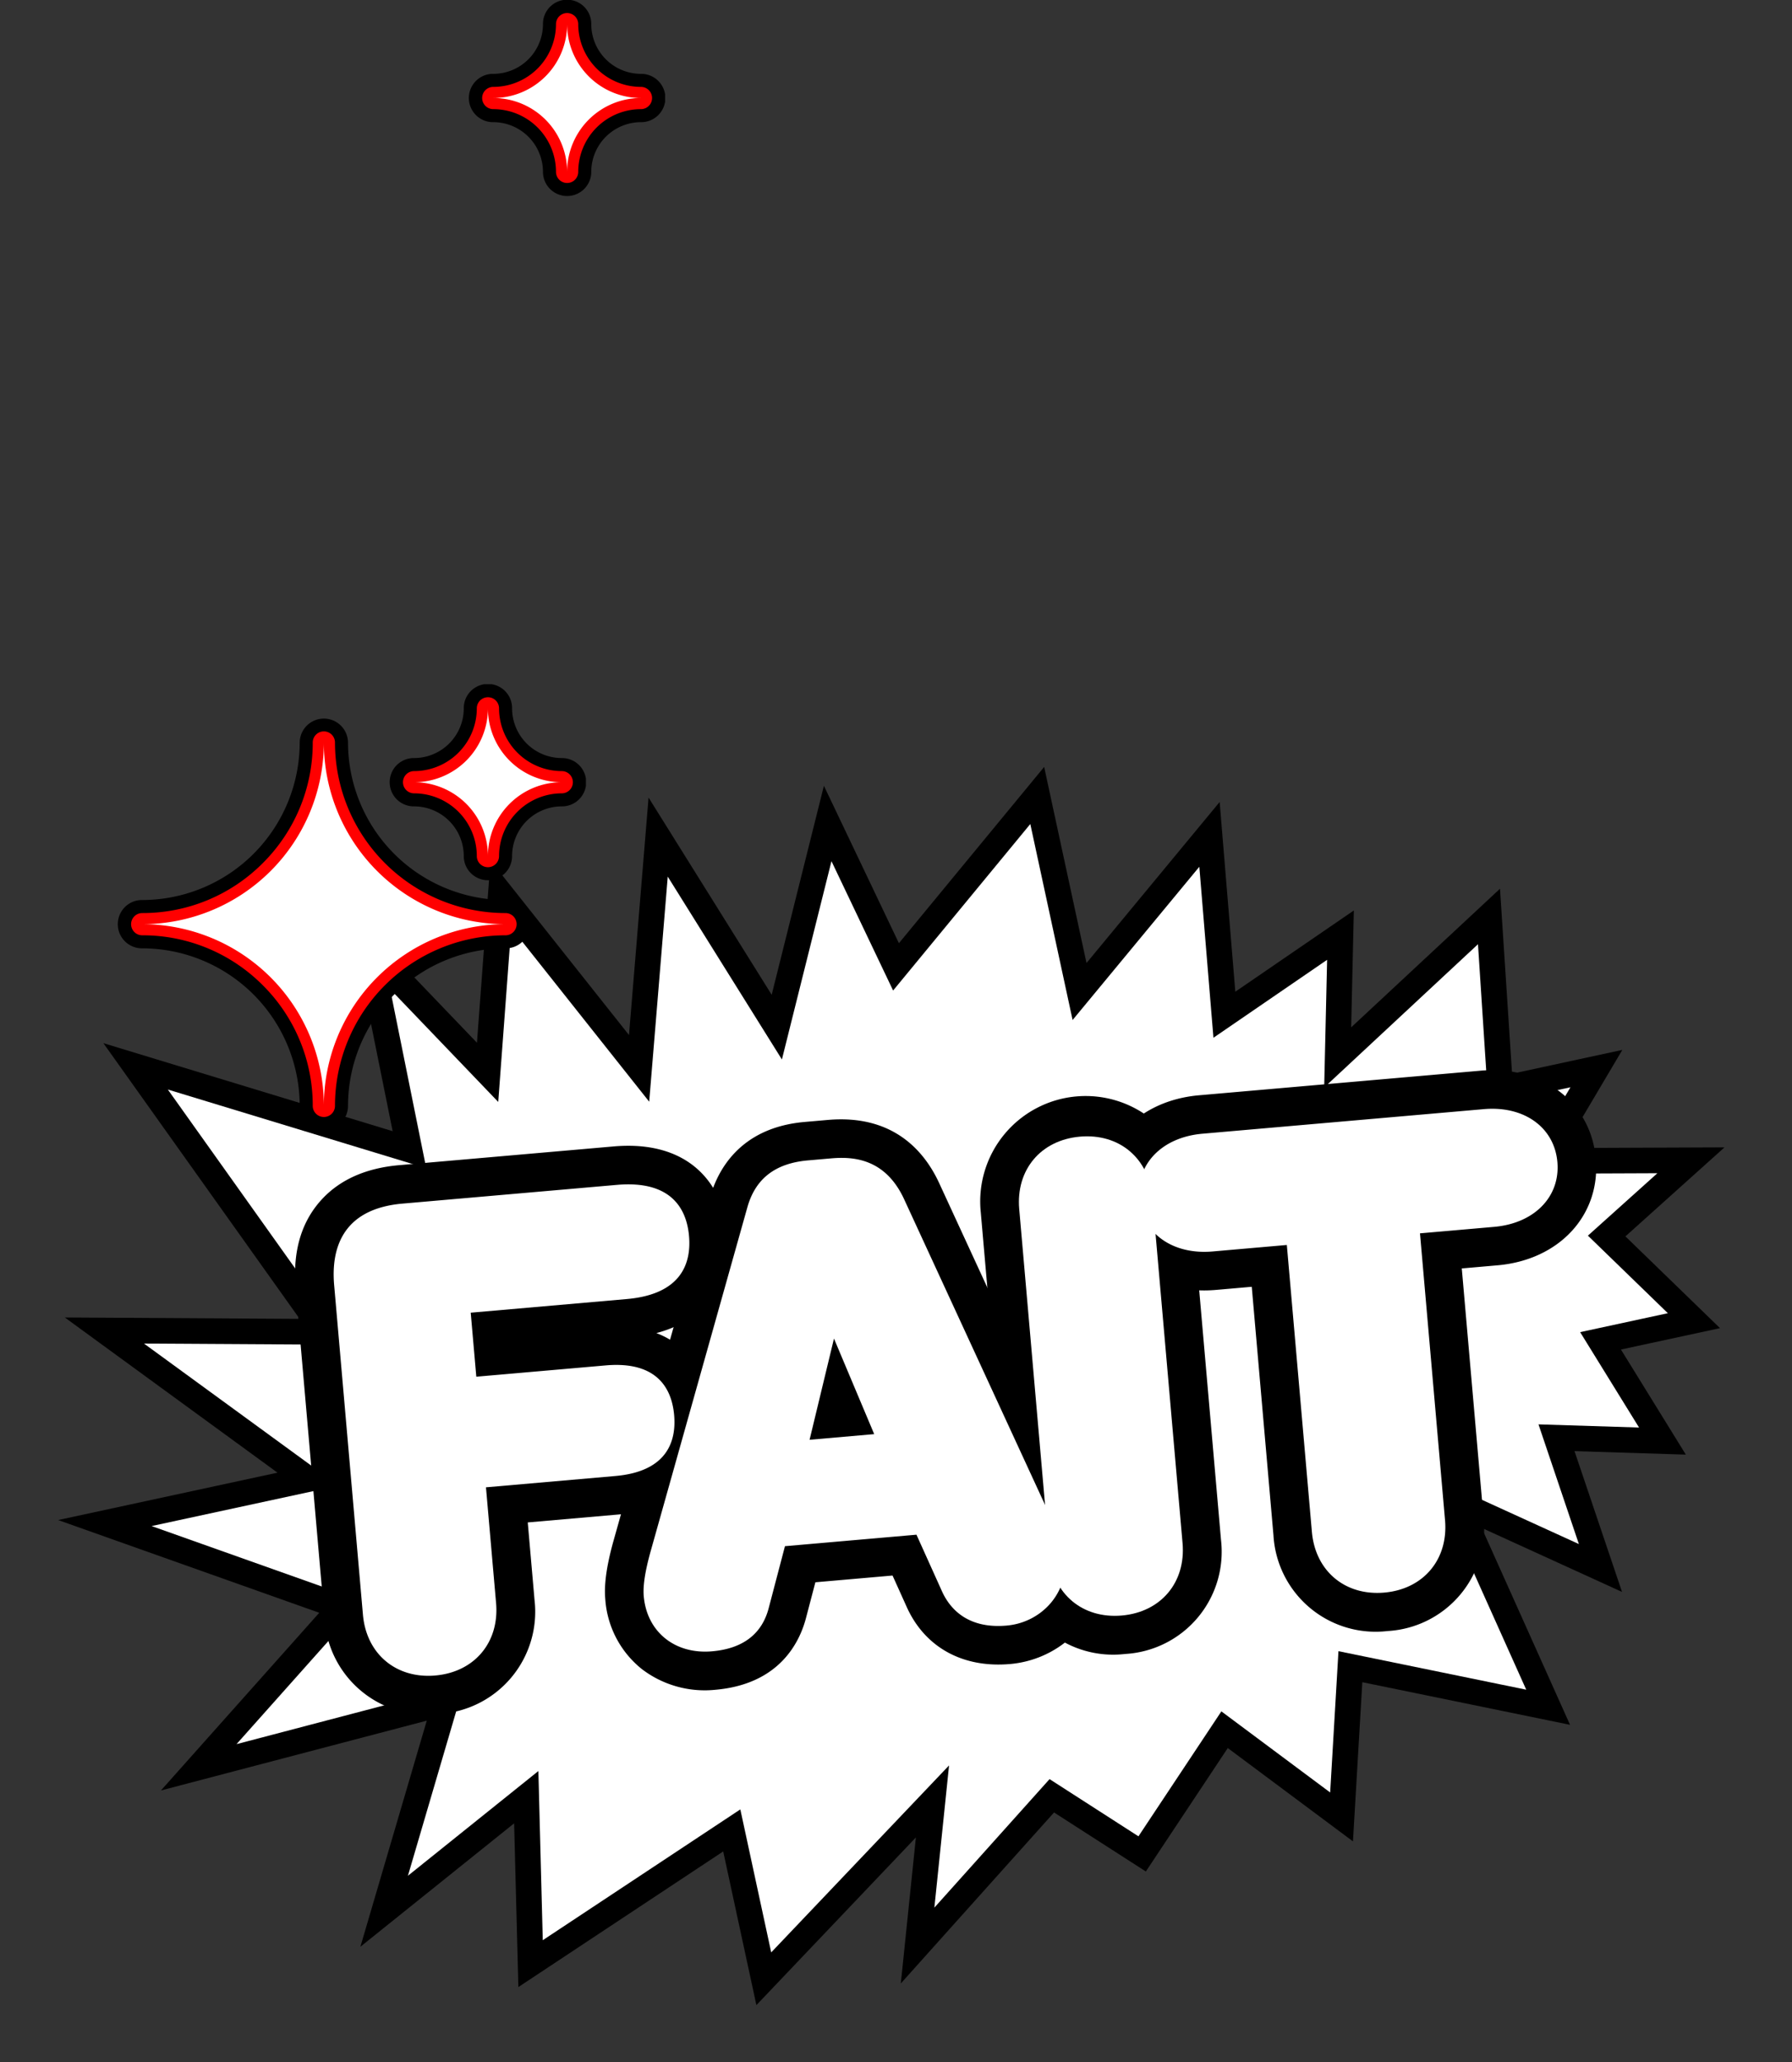 <svg xmlns="http://www.w3.org/2000/svg" xmlns:xlink="http://www.w3.org/1999/xlink" width="611.027" height="703.002" viewBox="0 0 611.027 703.002">
  <rect x="0" y="0" width="611.027" height="703.002" fill="#333333" stroke="none"/>
  <defs>
    <clipPath id="clip-path">
      <rect id="Rectangle_265" data-name="Rectangle 265" width="577.196" height="413.366" fill="none"/>
    </clipPath>
    <clipPath id="clip-path-2">
      <rect id="Rectangle_285" data-name="Rectangle 285" width="159.527" height="151.978" fill="none"/>
    </clipPath>
  </defs>
  <g id="Groupe_365" data-name="Groupe 365" transform="translate(-40.98 -196.282)">
    <g id="Composant_2_1" data-name="Composant 2 – 1" transform="translate(40.98 437.186)">
      <g id="Groupe_242" data-name="Groupe 242" transform="matrix(0.996, -0.087, 0.087, 0.996, 0, 50.306)">
        <path id="Tracé_3322" data-name="Tracé 3322" d="M532.583,296.8l-11.07-45.547,35.893,4.269-18.052-35.88,32.324-4.081-27.138-31.345L575.416,161l-50.7-4.225,21.3-29.733-33.276,4.2,1.3-59.056-55.589,43.379,4.581-41.447L421.226,97.706l.291-61.7-48.8,49.518-8.565-67.845L311.085,71.7l-18.96-50.729L268.792,88.63,234.121,20.566,220.785,98.554l-41.8-63.3L169.2,95.408l-36.664-45.6,7.814,69.549L49.785,82.928l56.335,95.781-74.774-6.981,64.8,56.534-70.354,8.882,77.9,35.563L50.428,322.893l85.748-14.688-27.016,69.09,51.662-34.532-3.471,56.666,72.311-39.278,6.481,51.339,62.571-55.227-9.331,48.506,50.039-46.883,28.972,22.421,31.687-39.737,37.16,33.1L444.7,322.9l65.974,19.648L485.5,270.134Z" transform="translate(-10.005 -6.857)" fill="#fff"/>
        <path id="Tracé_3323" data-name="Tracé 3323" d="M350.943,20.307,359.5,88.133,407.1,39.844l-.275,58.5,40.931-23.1-4.781,43.269,56.5-44.089-1.208,54.92,28.383-3.583-19.959,27.862,46.943,3.912-25.453,19.138,24.86,28.715-30.361,3.833,17.178,34.144-34.068-4.053,10.172,41.857-48.386-27.4,26.175,75.3L431.1,310.419l-7.011,47.744-34.557-30.776-31.88,39.978L329.147,345.3,286.2,385.534l9.209-47.867L229.436,395.9l-6.248-49.492-71,38.568,3.528-57.594-47.432,31.705,24.771-63.347-79.1,13.55L101.4,264.574l-69.829-31.88,64.776-8.177L34.4,170.475l69.8,6.516L50.04,84.9,135.5,119.282,128.544,57.4l33.384,41.518L171.5,40.125l41.725,63.192,12.979-75.9,33.362,65.495,22.722-65.888,17.107,45.769ZM222.032,0,208.339,80.077,166.47,16.667,156.457,78.183,116.511,28.507l8.677,77.217L29.52,67.238l58.507,99.474L8.277,159.267,75.93,218.293,0,227.878l85.961,39.246L26.9,322.782l92.391-15.826L90.029,381.787l55.891-37.358-3.413,55.739,73.618-39.989,6.714,53.186,59.165-52.22-9.455,49.145,57.136-53.532,29.434,22.777,31.5-39.5,39.764,35.416,7.9-53.788,69.31,20.642L483.42,272.782,529.2,298.708l-11.968-49.237,37.718,4.486L536.025,216.34l34.288-4.328L540.9,178.035l36.3-27.292-54.455-4.538,22.64-31.6-38.169,4.818L508.6,56.228,453.923,98.9l4.38-39.625L415.621,83.354l.307-64.908L365.914,69.192,357.347,1.327,302.769,56.895,281.955,1.2l-23.942,69.43Z"/>
        <g id="Groupe_241" data-name="Groupe 241">
          <g id="Groupe_240" data-name="Groupe 240" clip-path="url(#clip-path)">
            <path id="Tracé_3324" data-name="Tracé 3324" d="M174.606,242.93c0-14.841,7.726-19.517,19.518-19.517h73.392c9.758,0,16.874,2.846,16.874,13.419s-7.116,13.417-16.874,13.417H207.948V284.4h50.419c8.743,0,15.654,2.439,15.654,12.808s-6.912,12.808-15.654,12.808H207.948v45.743c0,9.962-6.506,16.671-16.671,16.671s-16.671-6.709-16.671-16.671Z" transform="translate(-67.743 -86.68)" fill="#fff"/>
            <path id="Tracé_3325" data-name="Tracé 3325" d="M179.055,379.492a34.908,34.908,0,0,1-35.95-35.949V230.709c0-12.772,3.976-22.778,11.815-29.739,6.767-6.009,15.846-9.057,26.982-9.057h73.392c26.655,0,36.153,16.89,36.153,32.7,0,13.871-7.315,28.576-27.12,31.97a30.463,30.463,0,0,1,3.717,2.145c4.868,3.289,13.034,11.075,13.034,26.267s-8.166,22.977-13.034,26.266c-5.8,3.917-12.959,5.82-21.9,5.82h-31.14v26.465a34.908,34.908,0,0,1-35.95,35.949m-2.622-35.677h0ZM248.358,291.6h0Zm0-13.222h0Z" transform="translate(-55.522 -74.458)"/>
            <path id="Tracé_3326" data-name="Tracé 3326" d="M377.747,229.26c2.846-7.522,8.132-10.165,16.264-10.165h7.929c7.522,0,14.231,1.83,17.89,12.2l40.254,112.02c1.22,3.253,3.253,9.149,3.253,12.808,0,8.132-7.116,14.638-15.654,14.638-7.319,0-12.605-2.643-15.045-9.148l-8.538-24.4H370.428l-8.741,24.4c-2.236,6.506-6.913,9.148-14.841,9.148-9.148,0-15.451-5.692-15.451-14.638,0-3.659,2.033-9.555,3.253-12.808Zm20.127,26.023h-.406l-19.721,58.755h39.035Z" transform="translate(-128.574 -85.004)" fill="#fff"/>
            <path id="Tracé_3327" data-name="Tracé 3327" d="M435.462,377.817c-15.871,0-27.934-7.894-33.1-21.658q-.075-.2-.145-.4l-4.02-11.486H371.778l-4.13,11.527c-2.889,8.291-11,22.018-33.024,22.018a35.329,35.329,0,0,1-24.319-9.158,33.406,33.406,0,0,1-10.41-24.759c0-3.276.465-8.869,4.481-19.578l43.117-114.1,0-.007c3.2-8.448,11.9-22.622,34.3-22.622h7.929c22.461,0,32,13.576,36.047,25l40.2,111.863c3.972,10.623,4.432,16.184,4.432,19.446,0,18.7-15.671,33.916-34.934,33.916m-3.593-33.225Zm-93.45,0Z" transform="translate(-116.353 -72.783)"/>
            <path id="Tracé_3328" data-name="Tracé 3328" d="M558.6,235.766c0-9.962,6.506-16.671,16.671-16.671s16.671,6.709,16.671,16.671V354.088c0,9.962-6.505,16.671-16.671,16.671S558.6,364.05,558.6,354.088Z" transform="translate(-216.726 -85.004)" fill="#fff"/>
            <path id="Tracé_3329" data-name="Tracé 3329" d="M563.051,377.817A34.907,34.907,0,0,1,527.1,341.867V223.544a35.955,35.955,0,1,1,71.9,0V341.867a34.906,34.906,0,0,1-35.948,35.949m2.622-154.546Z" transform="translate(-204.505 -72.783)"/>
            <path id="Tracé_3330" data-name="Tracé 3330" d="M674.49,251.47H642.978c-9.555,0-17.281-4.879-17.281-14.028s7.726-14.028,17.281-14.028h96.366c9.555,0,17.28,4.879,17.28,14.028s-7.725,14.028-17.28,14.028H707.832V355.764c0,9.962-6.506,16.671-16.672,16.671s-16.671-6.709-16.671-16.671Z" transform="translate(-242.757 -86.68)" fill="#fff"/>
            <path id="Tracé_3331" data-name="Tracé 3331" d="M678.94,379.492a34.908,34.908,0,0,1-35.95-35.949V258.527H630.757c-21.184,0-36.559-14.008-36.559-33.307s15.375-33.307,36.559-33.307h96.366c21.184,0,36.56,14.008,36.56,33.307s-15.376,33.307-36.56,33.307H714.89v85.016a34.908,34.908,0,0,1-35.949,35.949m2.622-35.676Zm-5.244,0Z" transform="translate(-230.536 -74.458)"/>
            <path id="Tracé_3332" data-name="Tracé 3332" d="M174.606,242.93c0-14.841,7.726-19.517,19.518-19.517h73.392c9.758,0,16.874,2.846,16.874,13.419s-7.116,13.417-16.874,13.417H207.948V284.4h50.419c8.743,0,15.654,2.439,15.654,12.808s-6.912,12.808-15.654,12.808H207.948v45.743c0,9.962-6.506,16.671-16.671,16.671s-16.671-6.709-16.671-16.671Z" transform="translate(-67.743 -86.68)" fill="#fff"/>
            <path id="Tracé_3333" data-name="Tracé 3333" d="M187.4,374.675c-13.419,0-22.792-9.372-22.792-22.792V239.051c0-11.7,4.449-25.638,25.639-25.638h73.392c19.005,0,22.995,10.625,22.995,19.538s-3.99,19.538-22.995,19.538H210.188V274.4h44.3c18,0,21.774,10.294,21.774,18.929s-3.777,18.928-21.774,18.928h-44.3v39.623c0,13.419-9.372,22.792-22.791,22.792m2.847-149.022c-10.017,0-13.4,3.38-13.4,13.4V351.883c0,6.705,3.847,10.551,10.552,10.551s10.551-3.846,10.551-10.551V306.14a6.12,6.12,0,0,1,6.12-6.12h50.419c8.893,0,9.534-2.526,9.534-6.688,0-6.238-3.6-6.688-9.534-6.688H204.068a6.12,6.12,0,0,1-6.12-6.12V246.369a6.12,6.12,0,0,1,6.12-6.12h59.567c10.754,0,10.754-3.709,10.754-7.3s0-7.3-10.754-7.3Z" transform="translate(-63.863 -82.8)" fill="#fff"/>
            <path id="Tracé_3334" data-name="Tracé 3334" d="M377.747,229.26c2.846-7.522,8.132-10.165,16.264-10.165h7.929c7.522,0,14.231,1.83,17.89,12.2l40.254,112.02c1.22,3.253,3.253,9.149,3.253,12.808,0,8.132-7.116,14.638-15.654,14.638-7.319,0-12.605-2.643-15.045-9.148l-8.538-24.4H370.428l-8.741,24.4c-2.236,6.506-6.913,9.148-14.841,9.148-9.148,0-15.451-5.692-15.451-14.638,0-3.659,2.033-9.555,3.253-12.808Zm20.127,26.023h-.406l-19.721,58.755h39.035Z" transform="translate(-128.574 -85.004)" fill="#fff"/>
            <path id="Tracé_3335" data-name="Tracé 3335" d="M443.8,373c-13.1,0-18.531-7.135-20.775-13.12-.016-.042-.031-.084-.046-.127l-7.1-20.3H370.857l-7.276,20.305c-3.036,8.786-9.972,13.24-20.615,13.24-12.7,0-21.572-8.536-21.572-20.758,0-3.528,1.192-8.421,3.643-14.957l43.105-114.068v0c3.594-9.5,10.787-14.12,21.989-14.12h7.929c7.691,0,18.511,1.688,23.661,16.282l40.228,111.947c2.441,6.516,3.628,11.4,3.628,14.918,0,11.446-9.768,20.758-21.774,20.758m-9.292-17.359c1.013,2.667,2.859,5.119,9.292,5.119,5.257,0,9.534-3.821,9.534-8.517,0-.709-.206-3.575-2.863-10.659-.01-.026-.02-.053-.029-.08l-40.254-112.02c-2.447-6.934-5.859-8.148-12.13-8.148h-7.929c-6.885,0-9.017,2.183-10.541,6.211L336.493,341.6c-2.652,7.069-2.858,9.935-2.858,10.644,0,7.688,6.526,8.517,9.331,8.517,4.153,0,7.455-.369,9.053-5.018l.026-.075,8.742-24.4a6.12,6.12,0,0,1,5.762-4.056h53.672a6.119,6.119,0,0,1,5.776,4.1ZM412.9,316.278H373.868a6.121,6.121,0,0,1-5.8-8.068l19.721-58.755a6.121,6.121,0,0,1,5.8-4.173h.406a6.121,6.121,0,0,1,5.826,4.246l18.908,58.755a6.121,6.121,0,0,1-5.826,7.995m-30.525-12.24H404.5l-10.83-33.654Z" transform="translate(-124.694 -81.125)" fill="#fff"/>
            <path id="Tracé_3336" data-name="Tracé 3336" d="M558.6,235.766c0-9.962,6.506-16.671,16.671-16.671s16.671,6.709,16.671,16.671V354.088c0,9.962-6.505,16.671-16.671,16.671S558.6,364.05,558.6,354.088Z" transform="translate(-216.726 -85.004)" fill="#fff"/>
            <path id="Tracé_3337" data-name="Tracé 3337" d="M571.392,373c-13.419,0-22.791-9.372-22.791-22.791V231.886c0-13.419,9.372-22.791,22.791-22.791s22.79,9.372,22.79,22.791V350.209c0,13.419-9.371,22.791-22.79,22.791m0-151.664c-6.705,0-10.551,3.846-10.551,10.551V350.209c0,6.7,3.845,10.551,10.551,10.551s10.55-3.846,10.55-10.551V231.886c0-6.7-3.845-10.551-10.55-10.551" transform="translate(-212.846 -81.125)" fill="#fff"/>
            <path id="Tracé_3338" data-name="Tracé 3338" d="M674.49,251.47H642.978c-9.555,0-17.281-4.879-17.281-14.028s7.726-14.028,17.281-14.028h96.366c9.555,0,17.28,4.879,17.28,14.028s-7.725,14.028-17.28,14.028H707.832V355.764c0,9.962-6.506,16.671-16.672,16.671s-16.671-6.709-16.671-16.671Z" transform="translate(-242.757 -86.68)" fill="#fff"/>
            <path id="Tracé_3339" data-name="Tracé 3339" d="M687.282,374.675c-13.419,0-22.792-9.372-22.792-22.792V253.709H639.1c-13.778,0-23.4-8.285-23.4-20.148s9.622-20.148,23.4-20.148h96.366c13.778,0,23.4,8.286,23.4,20.148s-9.622,20.148-23.4,20.148H710.073v98.174c0,13.419-9.372,22.792-22.791,22.792M639.1,225.653c-2.618,0-11.16.57-11.16,7.908s8.543,7.907,11.16,7.907H670.61a6.12,6.12,0,0,1,6.12,6.12V351.883c0,6.705,3.845,10.551,10.551,10.551s10.551-3.846,10.551-10.551V247.589a6.12,6.12,0,0,1,6.12-6.12h31.512c2.618,0,11.16-.57,11.16-7.907s-8.543-7.908-11.16-7.908Z" transform="translate(-238.878 -82.8)" fill="#fff"/>
          </g>
        </g>
      </g>
    </g>
    <g id="Groupe_271" data-name="Groupe 271" transform="translate(81.237 429.524)">
      <g id="Groupe_255" data-name="Groupe 255" clip-path="url(#clip-path-2)">
        <path id="Tracé_3430" data-name="Tracé 3430" d="M93.435,76.007A61.935,61.935,0,0,1,31.5,137.942a61.935,61.935,0,0,1,61.935,61.935,61.935,61.935,0,0,1,61.935-61.935A61.935,61.935,0,0,1,93.435,76.007" transform="translate(-23.264 -56.135)"/>
        <path id="Tracé_3431" data-name="Tracé 3431" d="M70.171,184.849a8.236,8.236,0,0,1-8.236-8.236,53.76,53.76,0,0,0-53.7-53.7,8.236,8.236,0,1,1,0-16.471,53.76,53.76,0,0,0,53.7-53.7,8.236,8.236,0,0,1,16.471,0,53.76,53.76,0,0,0,53.7,53.7,8.236,8.236,0,1,1,0,16.471,53.76,53.76,0,0,0-53.7,53.7,8.236,8.236,0,0,1-8.236,8.236M41.292,114.678a70.446,70.446,0,0,1,16.562,12.317,70.44,70.44,0,0,1,12.317,16.562A70.954,70.954,0,0,1,99.05,114.678,70.954,70.954,0,0,1,70.171,85.8a70.439,70.439,0,0,1-12.317,16.562,70.446,70.446,0,0,1-16.562,12.317" transform="translate(0 -32.871)"/>
        <path id="Tracé_3432" data-name="Tracé 3432" d="M93.435,76.007A61.935,61.935,0,0,1,31.5,137.942a61.935,61.935,0,0,1,61.935,61.935,61.935,61.935,0,0,1,61.935-61.935A61.935,61.935,0,0,1,93.435,76.007" transform="translate(-23.264 -56.135)"/>
        <path id="Tracé_3433" data-name="Tracé 3433" d="M82.726,192.959a3.791,3.791,0,0,1-3.791-3.791,57.764,57.764,0,0,0-17.03-41.114,57.764,57.764,0,0,0-41.114-17.03,3.791,3.791,0,1,1,0-7.582,57.764,57.764,0,0,0,41.114-17.03A57.764,57.764,0,0,0,78.935,65.3a3.791,3.791,0,1,1,7.582,0,58.144,58.144,0,0,0,58.144,58.144,3.791,3.791,0,1,1,0,7.582,58.144,58.144,0,0,0-58.144,58.144,3.791,3.791,0,0,1-3.791,3.791M42.893,127.233a66.087,66.087,0,0,1,39.833,39.833,66.087,66.087,0,0,1,39.833-39.833A66.087,66.087,0,0,1,82.726,87.4a66.087,66.087,0,0,1-39.833,39.833" transform="translate(-12.555 -45.426)" fill="red"/>
        <path id="Tracé_3434" data-name="Tracé 3434" d="M93.435,76.007A61.935,61.935,0,0,1,31.5,137.942a61.935,61.935,0,0,1,61.935,61.935,61.935,61.935,0,0,1,61.935-61.935A61.935,61.935,0,0,1,93.435,76.007" transform="translate(-23.264 -56.135)" fill="#fff"/>
        <path id="Tracé_3435" data-name="Tracé 3435" d="M411.246,31.5A25.177,25.177,0,0,1,386.07,56.676a25.176,25.176,0,0,1,25.176,25.176,25.176,25.176,0,0,1,25.176-25.176A25.177,25.177,0,0,1,411.246,31.5" transform="translate(-285.132 -23.264)"/>
        <path id="Tracé_3436" data-name="Tracé 3436" d="M387.982,66.824a8.236,8.236,0,0,1-8.236-8.236,16.96,16.96,0,0,0-16.941-16.941,8.236,8.236,0,1,1,0-16.471A16.96,16.96,0,0,0,379.746,8.236a8.236,8.236,0,1,1,16.471,0,16.96,16.96,0,0,0,16.94,16.941,8.236,8.236,0,1,1,0,16.471,16.96,16.96,0,0,0-16.94,16.941,8.236,8.236,0,0,1-8.236,8.236m-3.233-33.412a33.778,33.778,0,0,1,3.233,3.233,33.778,33.778,0,0,1,3.233-3.233,33.777,33.777,0,0,1-3.233-3.233,33.776,33.776,0,0,1-3.233,3.233" transform="translate(-261.867)"/>
        <path id="Tracé_3437" data-name="Tracé 3437" d="M411.246,31.5A25.177,25.177,0,0,1,386.07,56.676a25.176,25.176,0,0,1,25.176,25.176,25.176,25.176,0,0,1,25.176-25.176A25.177,25.177,0,0,1,411.246,31.5" transform="translate(-285.132 -23.264)"/>
        <path id="Tracé_3438" data-name="Tracé 3438" d="M400.537,74.935a3.791,3.791,0,0,1-3.791-3.791,21.41,21.41,0,0,0-21.385-21.385,3.791,3.791,0,0,1,0-7.582,21.41,21.41,0,0,0,21.385-21.385,3.791,3.791,0,0,1,7.582,0,21.409,21.409,0,0,0,21.385,21.385,3.791,3.791,0,1,1,0,7.582,21.409,21.409,0,0,0-21.385,21.385,3.791,3.791,0,0,1-3.791,3.791m-10.86-28.967a29.181,29.181,0,0,1,10.86,10.86,29.183,29.183,0,0,1,10.86-10.86,29.183,29.183,0,0,1-10.86-10.86,29.181,29.181,0,0,1-10.86,10.86" transform="translate(-274.423 -12.555)" fill="red"/>
        <path id="Tracé_3439" data-name="Tracé 3439" d="M411.246,31.5A25.177,25.177,0,0,1,386.07,56.676a25.176,25.176,0,0,1,25.176,25.176,25.176,25.176,0,0,1,25.176-25.176A25.177,25.177,0,0,1,411.246,31.5" transform="translate(-285.132 -23.264)" fill="#fff"/>
      </g>
    </g>
    <g id="Groupe_270" data-name="Groupe 270" transform="translate(108.237 196.282)">
      <g id="Groupe_255-2" data-name="Groupe 255" clip-path="url(#clip-path-2)">
        <path id="Tracé_3435-2" data-name="Tracé 3435" d="M411.246,31.5A25.177,25.177,0,0,1,386.07,56.676a25.176,25.176,0,0,1,25.176,25.176,25.176,25.176,0,0,1,25.176-25.176A25.177,25.177,0,0,1,411.246,31.5" transform="translate(-285.132 -23.264)"/>
        <path id="Tracé_3436-2" data-name="Tracé 3436" d="M387.982,66.824a8.236,8.236,0,0,1-8.236-8.236,16.96,16.96,0,0,0-16.941-16.941,8.236,8.236,0,1,1,0-16.471A16.96,16.96,0,0,0,379.746,8.236a8.236,8.236,0,1,1,16.471,0,16.96,16.96,0,0,0,16.94,16.941,8.236,8.236,0,1,1,0,16.471,16.96,16.96,0,0,0-16.94,16.941,8.236,8.236,0,0,1-8.236,8.236m-3.233-33.412a33.778,33.778,0,0,1,3.233,3.233,33.778,33.778,0,0,1,3.233-3.233,33.777,33.777,0,0,1-3.233-3.233,33.776,33.776,0,0,1-3.233,3.233" transform="translate(-261.867)"/>
        <path id="Tracé_3437-2" data-name="Tracé 3437" d="M411.246,31.5A25.177,25.177,0,0,1,386.07,56.676a25.176,25.176,0,0,1,25.176,25.176,25.176,25.176,0,0,1,25.176-25.176A25.177,25.177,0,0,1,411.246,31.5" transform="translate(-285.132 -23.264)"/>
        <path id="Tracé_3438-2" data-name="Tracé 3438" d="M400.537,74.935a3.791,3.791,0,0,1-3.791-3.791,21.41,21.41,0,0,0-21.385-21.385,3.791,3.791,0,0,1,0-7.582,21.41,21.41,0,0,0,21.385-21.385,3.791,3.791,0,0,1,7.582,0,21.409,21.409,0,0,0,21.385,21.385,3.791,3.791,0,1,1,0,7.582,21.409,21.409,0,0,0-21.385,21.385,3.791,3.791,0,0,1-3.791,3.791m-10.86-28.967a29.181,29.181,0,0,1,10.86,10.86,29.183,29.183,0,0,1,10.86-10.86,29.183,29.183,0,0,1-10.86-10.86,29.181,29.181,0,0,1-10.86,10.86" transform="translate(-274.423 -12.555)" fill="red"/>
        <path id="Tracé_3439-2" data-name="Tracé 3439" d="M411.246,31.5A25.177,25.177,0,0,1,386.07,56.676a25.176,25.176,0,0,1,25.176,25.176,25.176,25.176,0,0,1,25.176-25.176A25.177,25.177,0,0,1,411.246,31.5" transform="translate(-285.132 -23.264)" fill="#fff"/>
      </g>
    </g>
  </g>
</svg>
